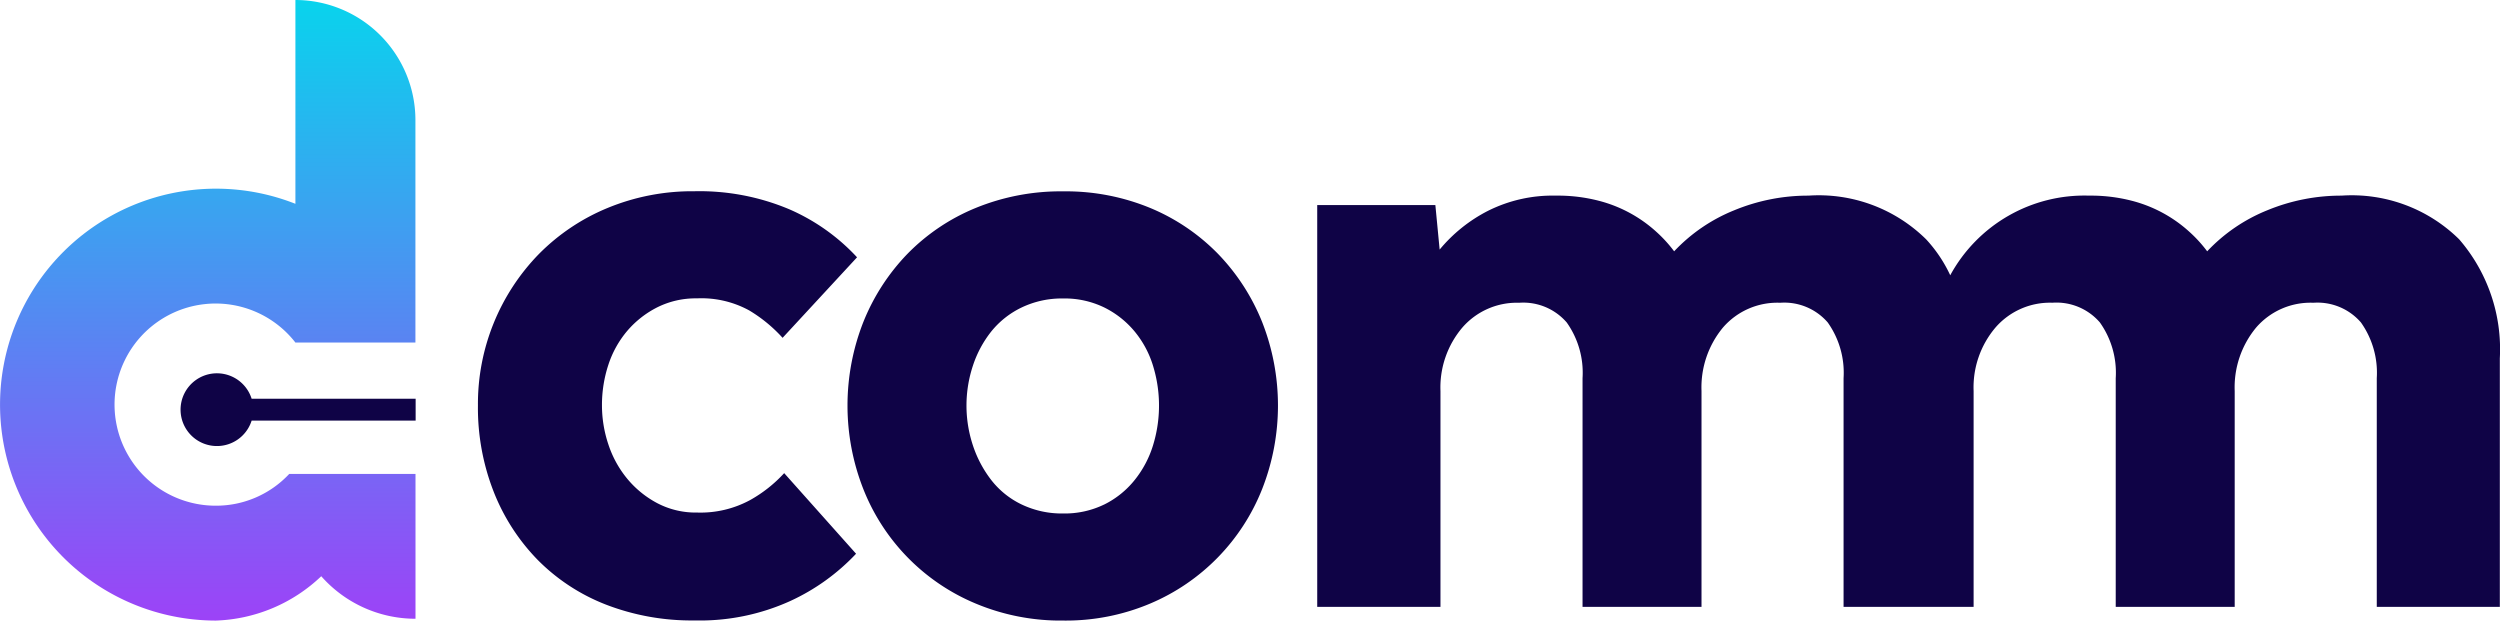 <svg xmlns="http://www.w3.org/2000/svg" xmlns:xlink="http://www.w3.org/1999/xlink" width="124.404" height="30.881" viewBox="0 0 124.404 30.881">
  <defs>
    <linearGradient id="linear-gradient" x1="0.5" x2="0.5" y2="1" gradientUnits="objectBoundingBox">
      <stop offset="0" stop-color="#09d3ed"/>
      <stop offset="1" stop-color="#9c43f7"/>
    </linearGradient>
  </defs>
  <g id="Group_2226" data-name="Group 2226" transform="translate(13981 4612.618)">
    <path id="Path_2067" data-name="Path 2067" d="M14.7,17.044l.007.008.01-.008h5.955V5.983A5.98,5.98,0,0,0,14.7,0V10.142a10.746,10.746,0,1,0-3.961,20.739,7.979,7.979,0,0,0,5.247-2.207,6.253,6.253,0,0,0,4.69,2.116V23.583H14.393a4.977,4.977,0,0,1-3.658,1.581,5.03,5.03,0,1,1,3.96-8.125v0h0Z" transform="translate(-13981 -4612.618)" fill="url(#linear-gradient)"/>
    <path id="Path_2068" data-name="Path 2068" d="M61.739,122.664a1.81,1.81,0,1,1,0-1.086H69.9v1.086Z" transform="translate(-14030.217 -4714.353)" fill="#0f0346" fill-rule="evenodd"/>
    <path id="Path_2069" data-name="Path 2069" d="M169.549,82.056a10.512,10.512,0,0,0,3.258-2.345h0L169.23,75.7a6.764,6.764,0,0,1-1.7,1.343,5.181,5.181,0,0,1-2.64.618,4.11,4.11,0,0,1-1.98-.469,4.933,4.933,0,0,1-1.491-1.215,5.242,5.242,0,0,1-.937-1.705,6.106,6.106,0,0,1-.319-1.94,6.375,6.375,0,0,1,.319-2.025,5.006,5.006,0,0,1,.937-1.684,4.826,4.826,0,0,1,1.491-1.172,4.274,4.274,0,0,1,1.98-.448,4.956,4.956,0,0,1,2.6.6,7.269,7.269,0,0,1,1.661,1.364l3.705-4.007a10.053,10.053,0,0,0-3.364-2.387,11.5,11.5,0,0,0-4.727-.9,11.059,11.059,0,0,0-4.323.832,10.338,10.338,0,0,0-3.407,2.281,10.677,10.677,0,0,0-3.044,7.545,11.432,11.432,0,0,0,.788,4.305,10.178,10.178,0,0,0,2.193,3.389,9.736,9.736,0,0,0,3.386,2.216,11.823,11.823,0,0,0,4.408.789A10.879,10.879,0,0,0,169.549,82.056Zm3.62-13.876a11.355,11.355,0,0,0,0,8.313,10.245,10.245,0,0,0,5.578,5.691,10.932,10.932,0,0,0,4.366.852,10.777,10.777,0,0,0,4.344-.852,10.3,10.3,0,0,0,5.557-5.691,11.357,11.357,0,0,0,0-8.313,10.493,10.493,0,0,0-2.193-3.389,10.162,10.162,0,0,0-3.364-2.281,11,11,0,0,0-4.344-.832,11.169,11.169,0,0,0-4.366.832,10.1,10.1,0,0,0-3.386,2.281A10.476,10.476,0,0,0,173.169,68.181Zm11.988,9.08a4.507,4.507,0,0,1-2.044.448,4.642,4.642,0,0,1-2.065-.448,4.223,4.223,0,0,1-1.512-1.215,5.748,5.748,0,0,1-.915-1.726,6.309,6.309,0,0,1,0-3.964,5.464,5.464,0,0,1,.915-1.705,4.352,4.352,0,0,1,1.512-1.194,4.641,4.641,0,0,1,2.065-.448,4.506,4.506,0,0,1,2.044.448,4.628,4.628,0,0,1,1.512,1.194,4.948,4.948,0,0,1,.915,1.705,6.737,6.737,0,0,1,0,3.964,5.186,5.186,0,0,1-.915,1.726A4.5,4.5,0,0,1,185.157,77.261Zm10.6-14.9h5.877l.213,2.216a7.624,7.624,0,0,1,2.385-1.918,7.176,7.176,0,0,1,3.407-.767,8.1,8.1,0,0,1,2.129.256,6.753,6.753,0,0,1,2.875,1.556,6.654,6.654,0,0,1,.873.959,8.435,8.435,0,0,1,3-2.046,9.625,9.625,0,0,1,3.684-.725,7.607,7.607,0,0,1,5.855,2.174,6.922,6.922,0,0,1,1.2,1.789,7.6,7.6,0,0,1,6.909-3.963,8.1,8.1,0,0,1,2.129.256,6.753,6.753,0,0,1,2.875,1.556,6.646,6.646,0,0,1,.873.959,8.435,8.435,0,0,1,3-2.046,9.625,9.625,0,0,1,3.684-.725,7.607,7.607,0,0,1,5.855,2.174,8.36,8.36,0,0,1,2.023,5.925V82.355H248.48V70.973a4.325,4.325,0,0,0-.788-2.771,2.853,2.853,0,0,0-2.364-.98,3.576,3.576,0,0,0-2.854,1.237,4.664,4.664,0,0,0-1.064,3.155V82.356h-5.92V70.974A4.319,4.319,0,0,0,234.7,68.2a2.852,2.852,0,0,0-2.364-.98,3.591,3.591,0,0,0-2.832,1.237,4.6,4.6,0,0,0-1.086,3.155V82.356h-6.132v0h-.339V70.973a4.324,4.324,0,0,0-.788-2.771,2.853,2.853,0,0,0-2.364-.98,3.576,3.576,0,0,0-2.853,1.237,4.664,4.664,0,0,0-1.064,3.155V82.355h-5.92V70.973a4.319,4.319,0,0,0-.788-2.771,2.853,2.853,0,0,0-2.364-.98,3.591,3.591,0,0,0-2.832,1.237,4.605,4.605,0,0,0-1.086,3.155V82.356h-6.133V62.362Z" transform="translate(-14111.208 -4664.774)" fill="#0f0346" fill-rule="evenodd"/>
  </g>
</svg>

